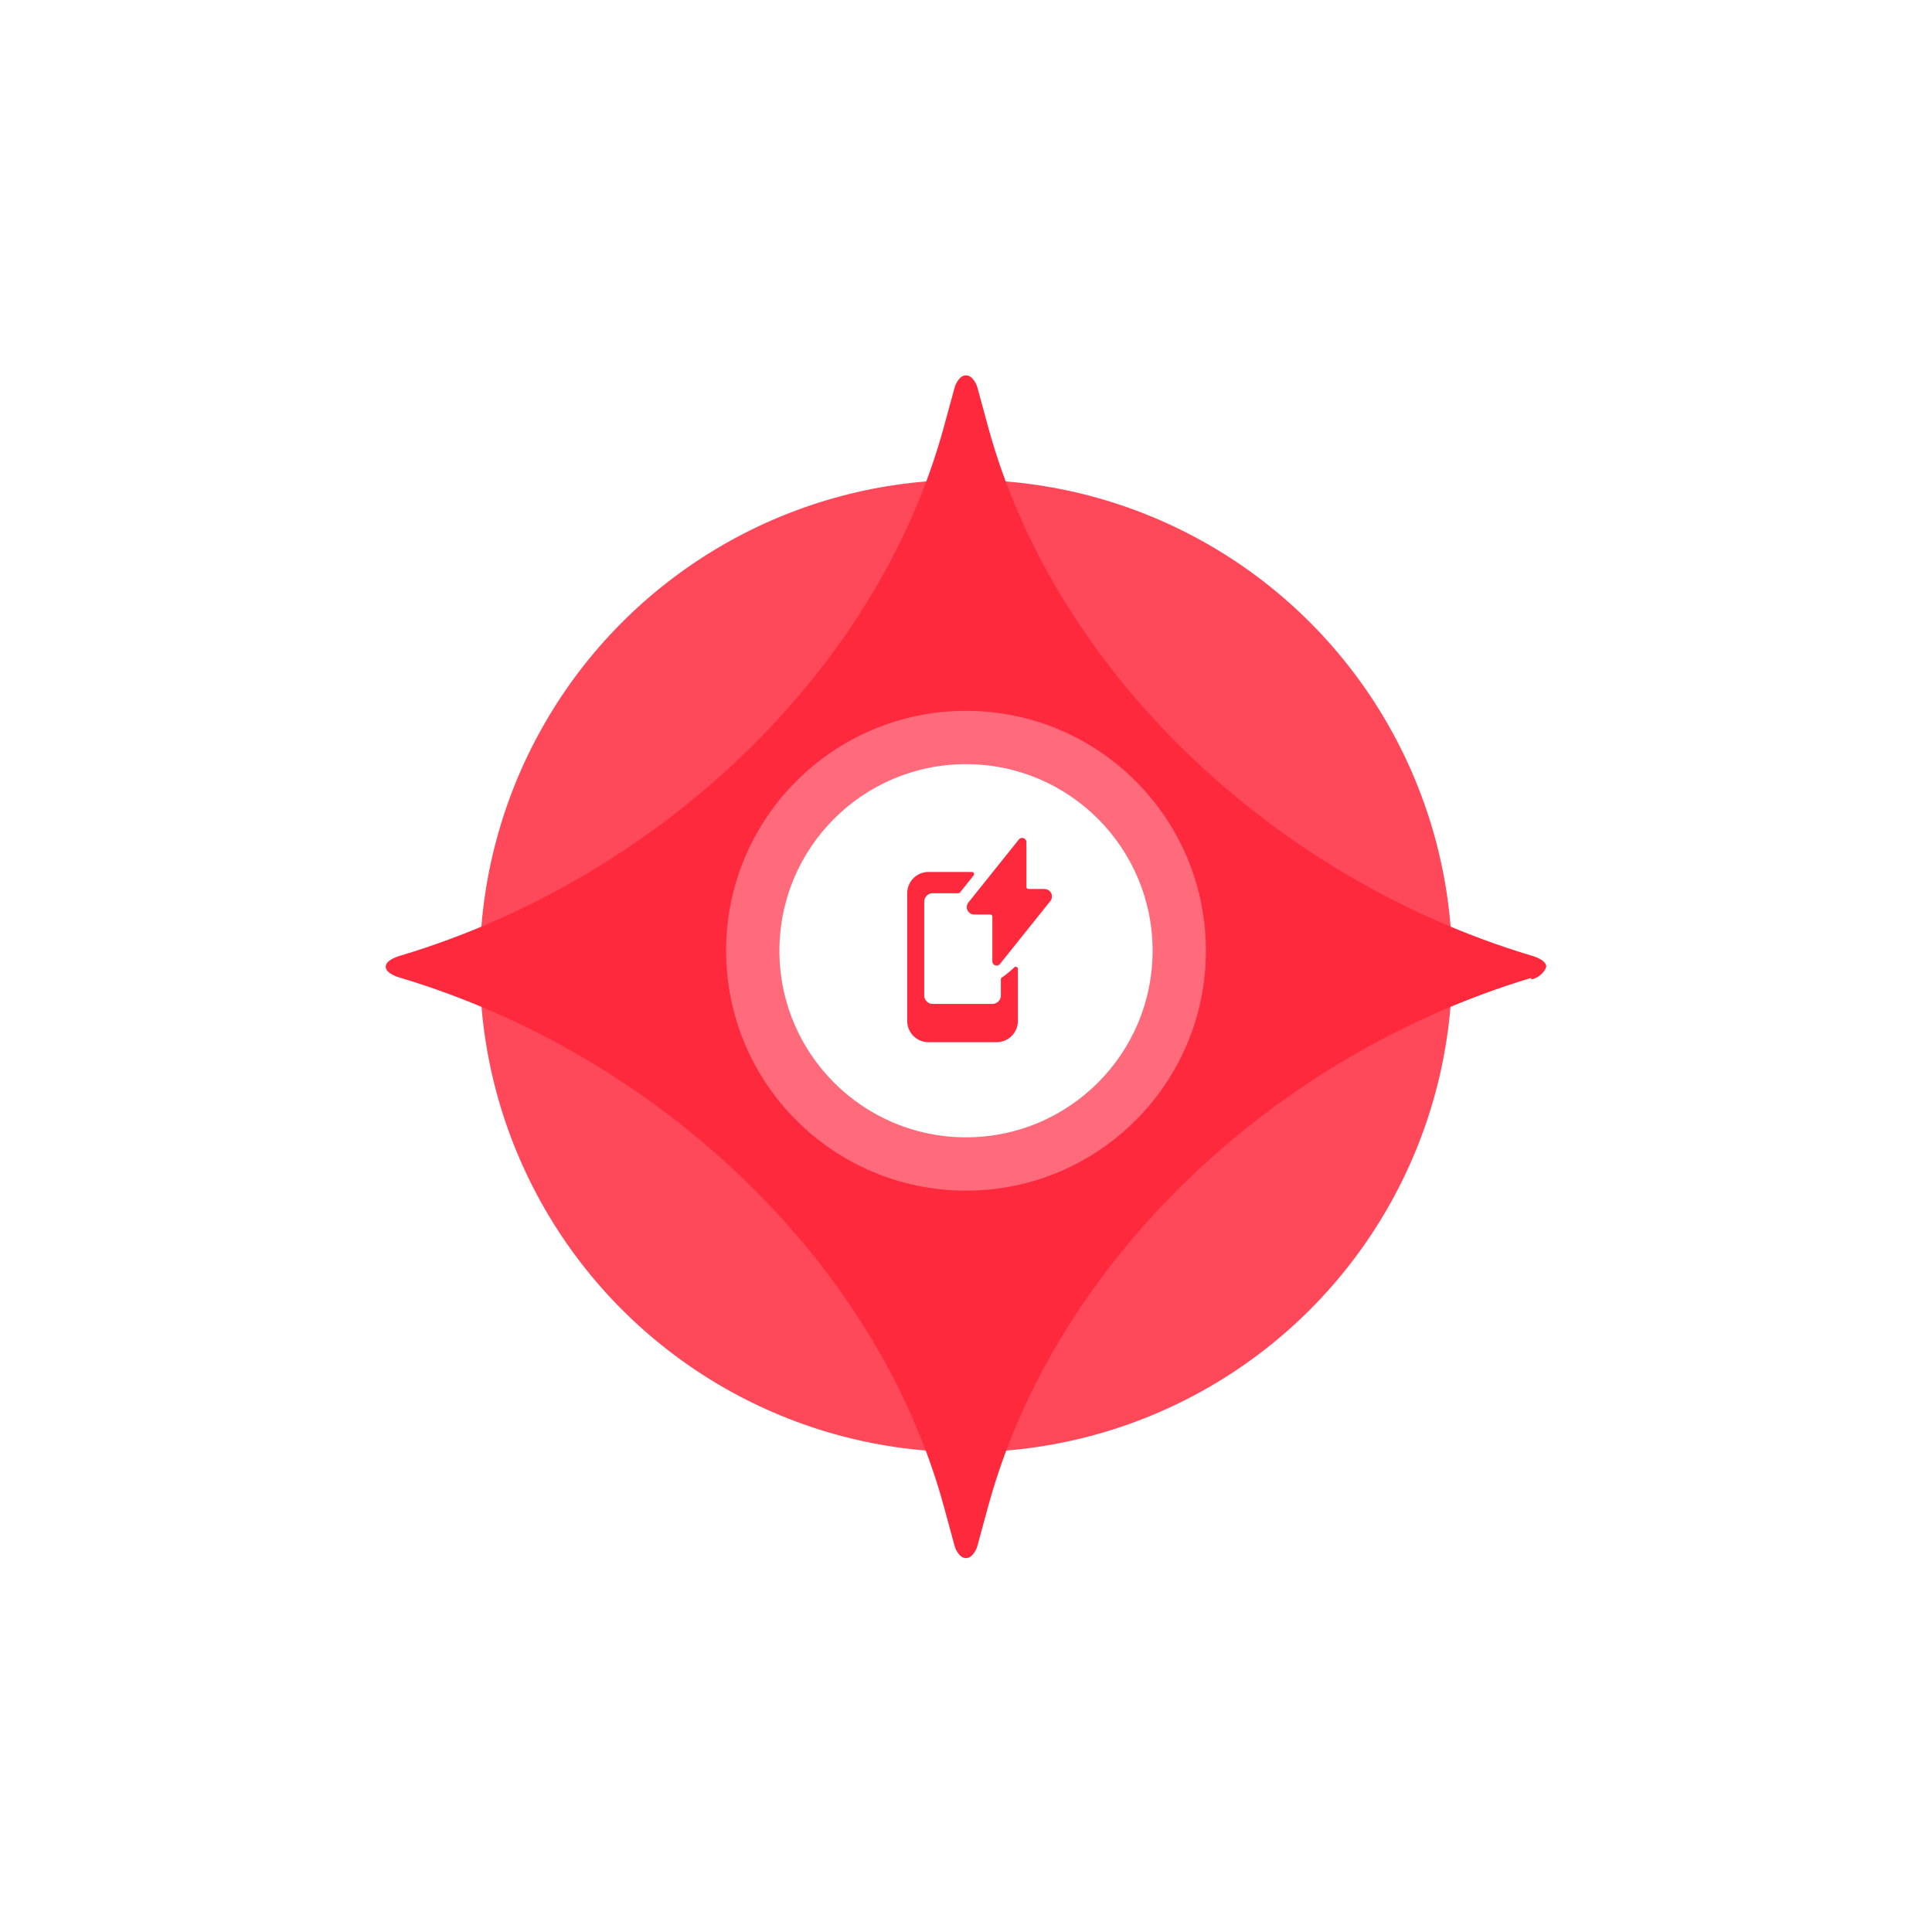 <svg xmlns="http://www.w3.org/2000/svg" width="362.407" height="362.407" viewBox="0 0 362.407 362.407"><defs><filter id="Elipse_695" x="0" y="0" width="362.407" height="362.407" filterUnits="userSpaceOnUse"><feOffset/><feGaussianBlur stdDeviation="30" result="blur"/><feFlood flood-color="#ff293e" flood-opacity=".702"/><feComposite operator="in" in2="blur"/><feComposite in="SourceGraphic"/></filter></defs><g id="img-app-apuestas-star-1" transform="translate(72.749 92.341)"><g transform="translate(-72.75 -92.34)" filter="url(#Elipse_695)"><circle id="Elipse_695-2" data-name="Elipse 695" cx="91.204" cy="91.204" r="91.204" transform="translate(90 90)" fill="#ff293e" opacity=".85"/></g><path id="Star" d="M217.7 110.932c0-1.387-2.773-2.08-2.773-2.08-48.527-14.56-89.436-53.386-101.915-99.146l-2.08-7.626S110.238 0 108.852 0s-2.08 2.08-2.08 2.08l-2.08 7.626c-12.48 45.76-53.386 84.586-101.919 99.146 0 0-2.773.693-2.773 2.08s2.773 2.08 2.773 2.08c48.532 14.56 89.438 53.386 101.918 99.145l2.08 7.626s.693 2.08 2.08 2.08 2.08-2.08 2.08-2.08l2.08-7.626c12.48-45.759 53.386-84.585 101.918-99.145-.693.693 2.08 0 2.773-2.08" transform="translate(-.396 -21.931)" fill="#ff293e"/><circle id="Elipse_790" data-name="Elipse 790" cx="45" cy="45" r="45" transform="translate(63.455 41)" fill="#fff" opacity=".31"/><circle id="Elipse_791" data-name="Elipse 791" cx="35" cy="35" r="35" transform="translate(73.455 51)" fill="#fff"/><g id="Grupo_799" data-name="Grupo 799" transform="translate(93.929 64.837)" fill="#ff293e"><path id="Trazado_5504" data-name="Trazado 5504" d="M21.065 24.12v3.034a1.6 1.6 0 0 1-1.6 1.6H8.29a1.6 1.6 0 0 1-1.6-1.6V9.589a1.6 1.6 0 0 1 1.6-1.6h4.79a.4.4 0 0 0 .319-.144l2.555-3.194A.4.4 0 0 0 15.668 4H7.492A3.991 3.991 0 0 0 3.5 7.992v23.952a3.991 3.991 0 0 0 3.992 3.992h12.775a3.991 3.991 0 0 0 3.992-3.992v-9.772a.4.4 0 0 0-.7-.255 18.532 18.532 0 0 1-2.259 1.852.432.432 0 0 0-.235.351Z" transform="translate(0 2.386)"/><path id="Trazado_5505" data-name="Trazado 5505" d="M25.081 9.579h-3a.4.4 0 0 1-.4-.4V.8a.8.8 0 0 0-1.423-.5l-9.421 11.77a1.389 1.389 0 0 0 1.07 2.3h2.986a.4.4 0 0 1 .4.4v8.383a.8.8 0 0 0 1.421.5l9.421-11.769a1.394 1.394 0 0 0-1.054-2.3Z" transform="translate(4.176)"/></g></g></svg>